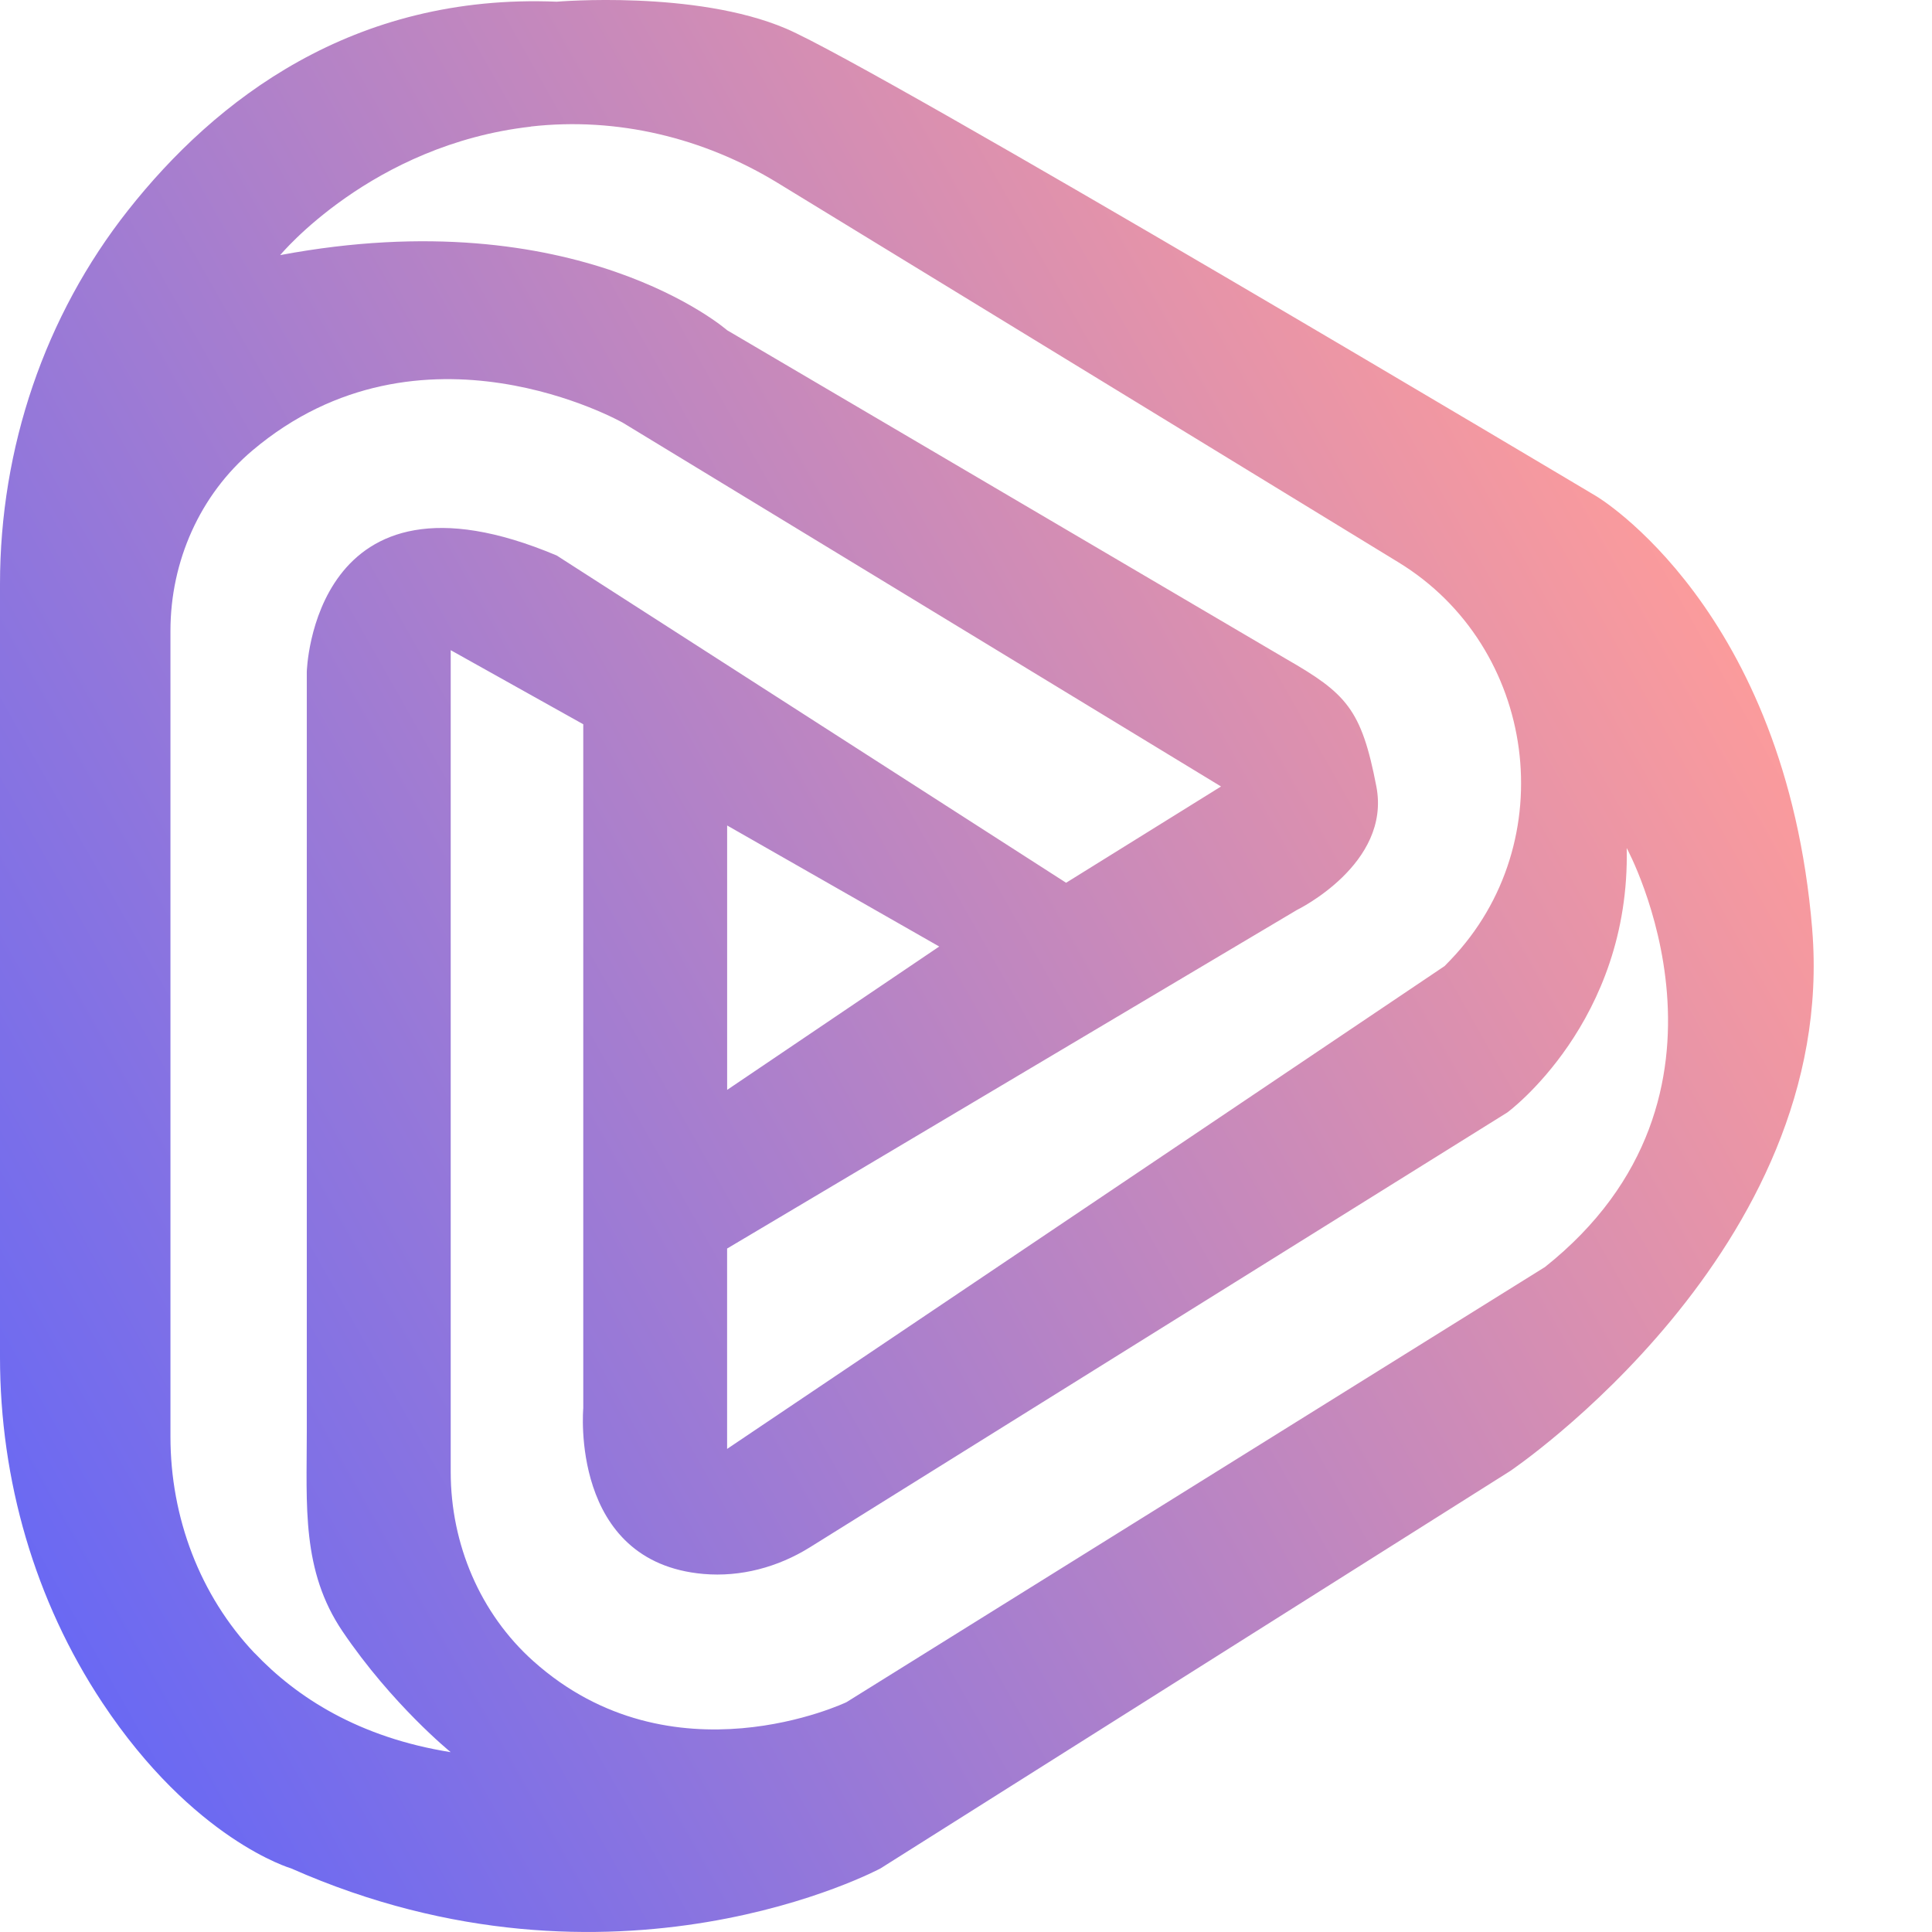 <svg width="49" height="49" viewBox="0 0 49 49" fill="none" xmlns="http://www.w3.org/2000/svg">
<path d="M45.962 23.566C45.289 15.429 40.488 12.586 40.488 12.586C40.488 12.586 22.238 1.704 19.933 0.724C17.628 -0.257 14.12 0.043 14.12 0.043C8.954 -0.169 5.466 2.524 3.248 5.333C1.131 8.015 0 11.367 0 14.811V34.422C0 37.538 0.882 40.597 2.593 43.18C4.907 46.67 7.384 47.387 7.384 47.387C15.585 51.015 22.332 47.387 22.332 47.387L38.298 37.311C38.298 37.311 46.633 31.701 45.961 23.564L45.962 23.566ZM13.463 3.209C15.643 2.962 17.842 3.489 19.725 4.64L35.47 14.263C38.983 16.41 39.651 21.355 36.791 24.344C36.74 24.395 36.69 24.449 36.638 24.502L18.441 36.748V31.666L32.896 23.077C32.896 23.077 35.286 21.916 34.908 19.948C34.53 17.98 34.145 17.588 32.608 16.705L18.441 8.375C18.441 8.375 14.648 5.055 7.106 6.47C7.106 6.47 9.422 3.671 13.461 3.212L13.463 3.209ZM18.442 27.642V20.936L23.821 24.006L18.442 27.642ZM6.459 41.93C5.068 40.464 4.323 38.482 4.323 36.44V15.999C4.323 14.237 5.071 12.549 6.402 11.425C10.679 7.814 15.801 10.724 15.801 10.724L30.968 19.947L27.039 22.389L14.12 14.089C7.924 11.475 7.781 17.038 7.781 17.038V36.313C7.781 38.187 7.644 39.834 8.688 41.376C9.95 43.239 11.431 44.439 11.431 44.439C9.107 44.069 7.527 43.053 6.459 41.927V41.93ZM39.169 32.144L21.467 43.172C21.467 43.172 17.044 45.281 13.524 42.128C12.177 40.921 11.431 39.162 11.431 37.332V16.49L14.793 18.369V35.716C14.793 35.716 14.441 39.622 17.841 39.919C18.784 40.001 19.728 39.749 20.538 39.245L38.23 28.214C38.23 28.214 41.353 25.92 41.257 21.508C41.257 21.508 44.674 27.782 39.171 32.145L39.169 32.144Z" fill="url(#paint0_linear_577_137)"/>
<defs>
<linearGradient id="paint0_linear_577_137" x1="-2.287" y1="34.629" x2="40.492" y2="10.43" gradientUnits="userSpaceOnUse">
<stop stop-color="#6A69F3"/>
<stop offset="1" stop-color="#FB9B9C"/>
</linearGradient>
</defs>
</svg>
